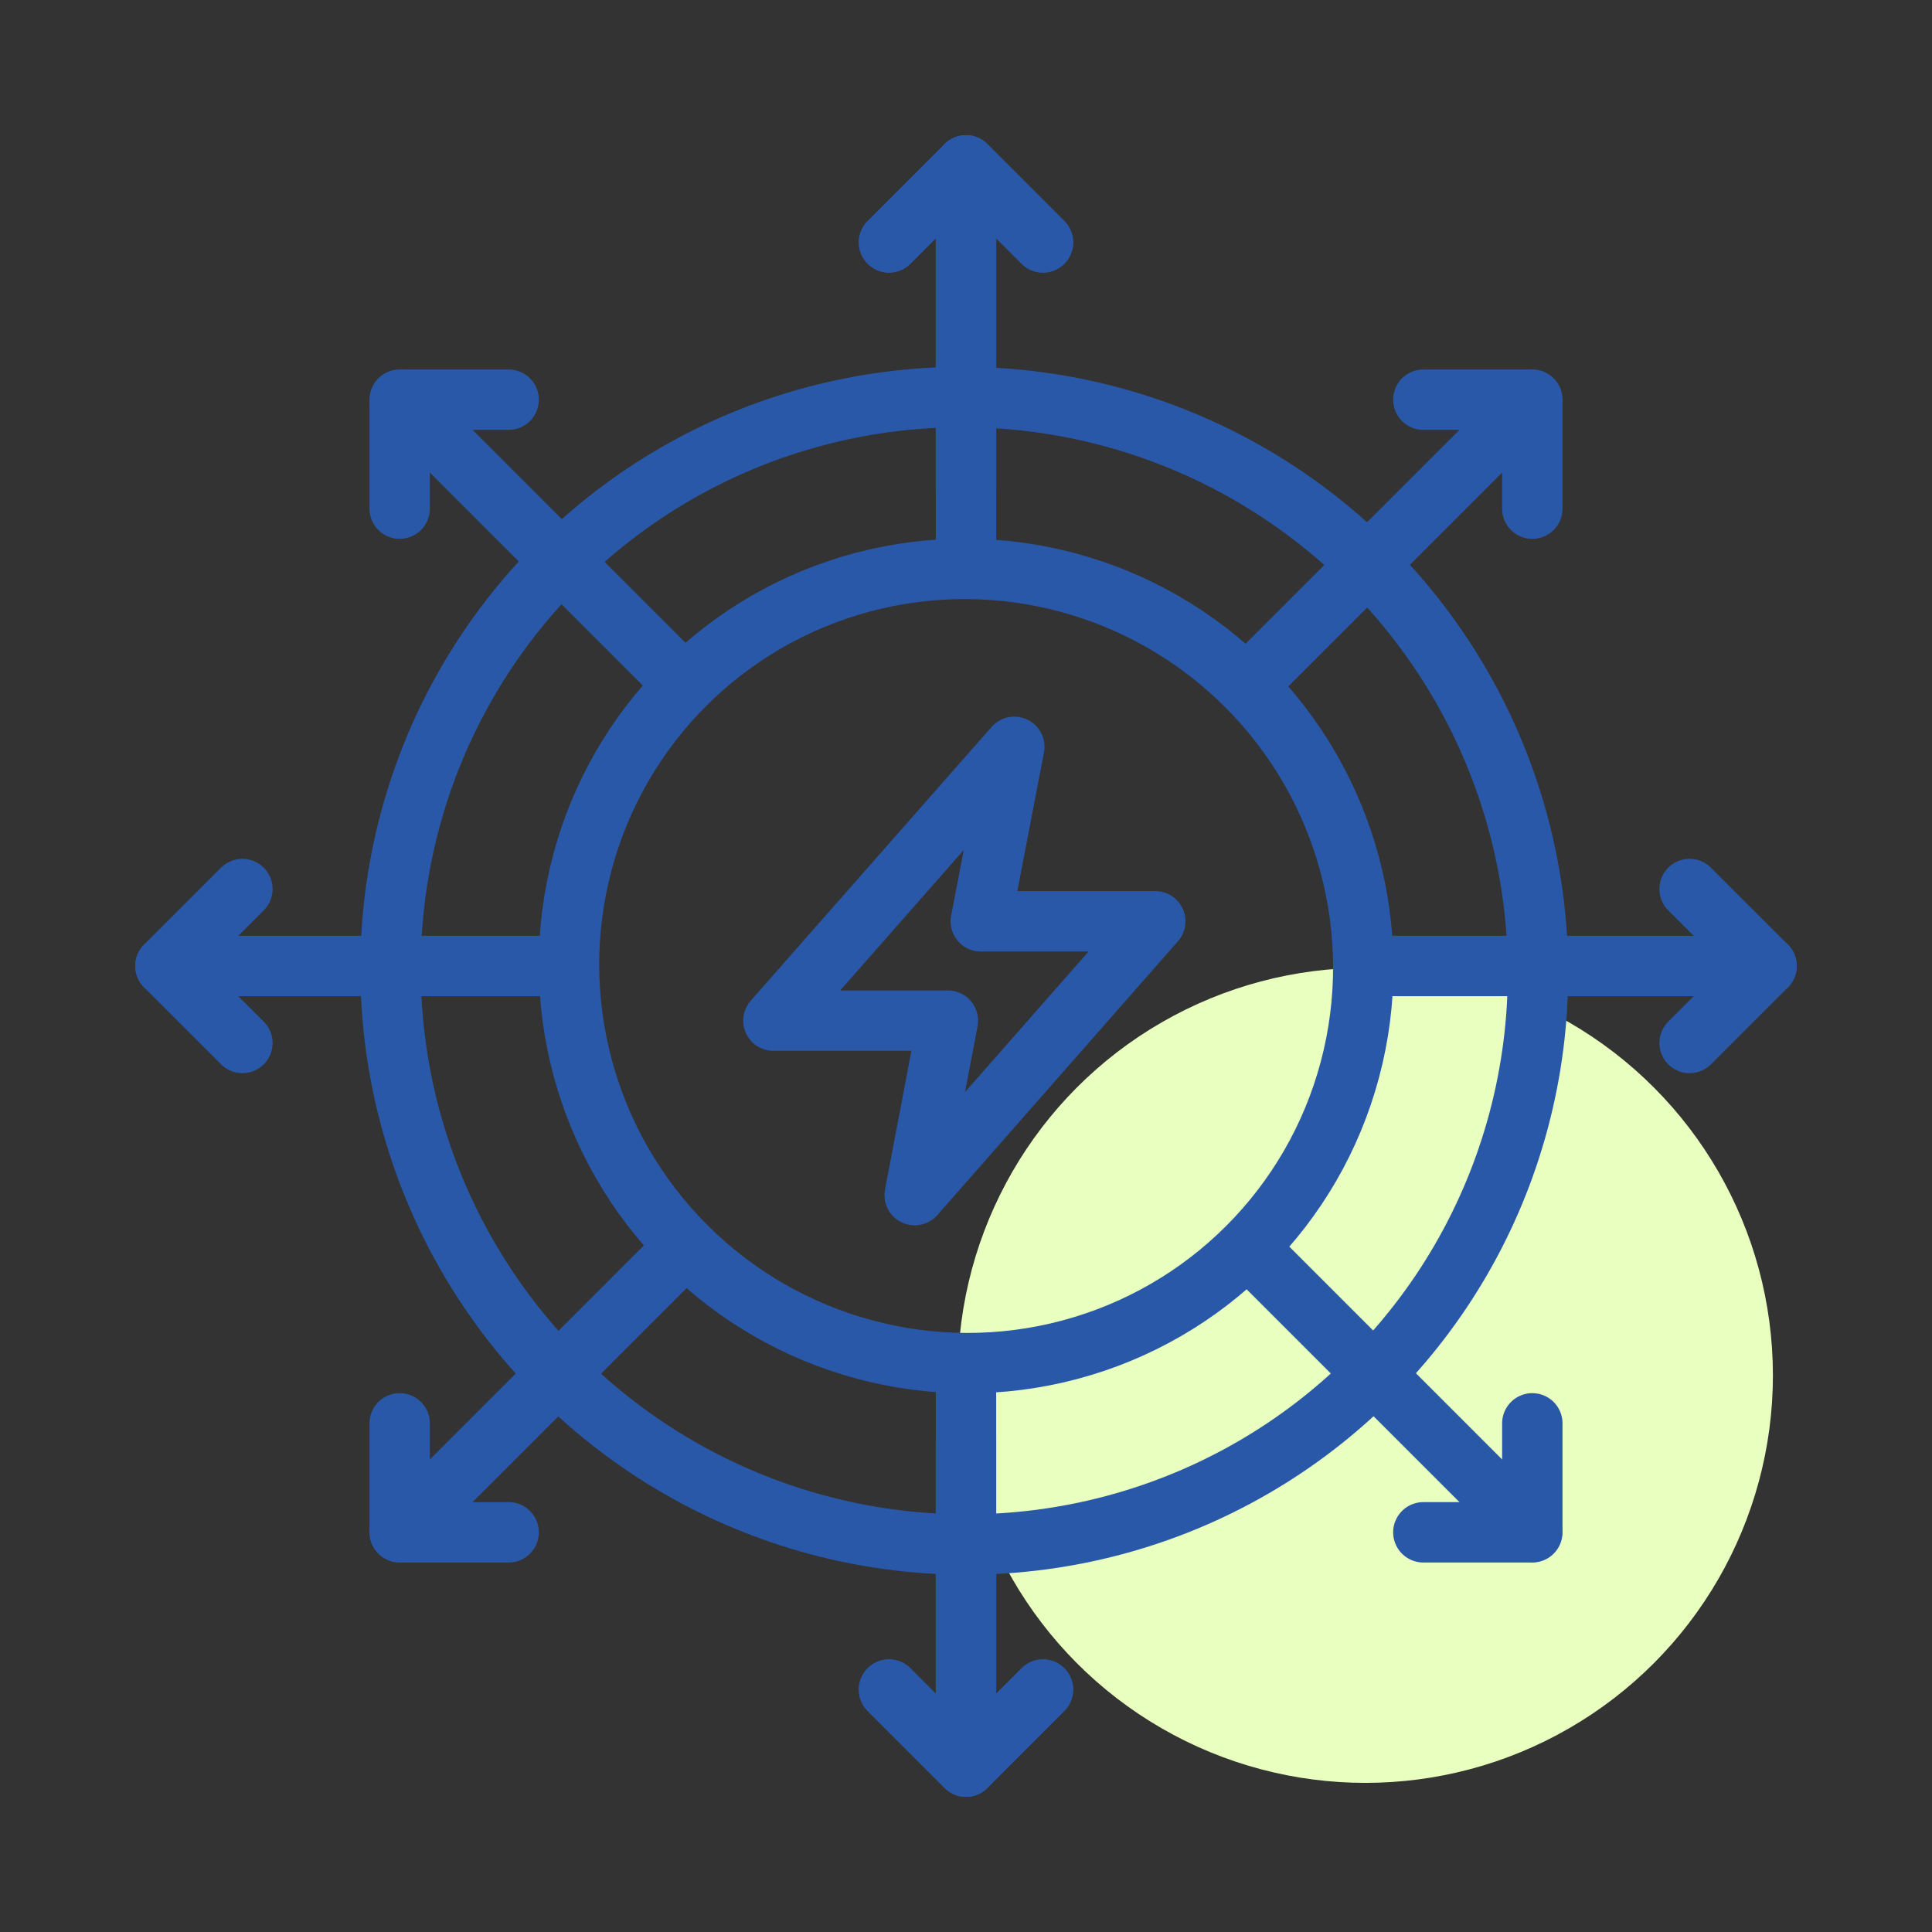 <?xml version="1.0" encoding="UTF-8"?>
<svg id="Sustainable-Icons" xmlns="http://www.w3.org/2000/svg" viewBox="0 0 64 64">
  <rect x="0" y="0" width="64" height="64" fill="#333333" stroke="none"/>
  <defs>
    <style>
      .cls-1 {
        fill: #e8ffc0;
      }

      .cls-2 {
        fill: none;
        stroke: #2a58a8;
        stroke-linecap: round;
        stroke-linejoin: round;
        stroke-width: 2px;
      }
    </style>
  </defs>
  <circle class="cls-1" cx="45.23" cy="45.56" r="13.5"/>
  <g>
    <g>
      <line class="cls-2" x1="32" y1="16.3" x2="32" y2="5.48"/>
      <polyline class="cls-2" points="29.45 8.03 32 5.48 34.55 8.03"/>
    </g>
    <g>
      <line class="cls-2" x1="32" y1="47.7" x2="32" y2="58.52"/>
      <polyline class="cls-2" points="34.55 55.97 32 58.52 29.45 55.97"/>
    </g>
  </g>
  <g>
    <g>
      <line class="cls-2" x1="32" y1="18.3" x2="32" y2="5.48"/>
      <polyline class="cls-2" points="29.45 8.03 32 5.48 34.55 8.03"/>
    </g>
    <g>
      <line class="cls-2" x1="32" y1="45.7" x2="32" y2="58.52"/>
      <polyline class="cls-2" points="34.55 55.97 32 58.52 29.45 55.97"/>
    </g>
  </g>
  <g>
    <g>
      <line class="cls-2" x1="41.75" y1="22.25" x2="50.75" y2="13.25"/>
      <polyline class="cls-2" points="47.15 13.24 50.76 13.24 50.76 16.85"/>
    </g>
    <g>
      <line class="cls-2" x1="22.49" y1="41.51" x2="13.25" y2="50.75"/>
      <polyline class="cls-2" points="16.85 50.76 13.24 50.76 13.24 47.15"/>
    </g>
  </g>
  <g>
    <g>
      <line class="cls-2" x1="45.7" y1="32" x2="58.52" y2="32"/>
      <polyline class="cls-2" points="55.97 29.45 58.52 32 55.97 34.55"/>
    </g>
    <g>
      <line class="cls-2" x1="18.3" y1="32" x2="5.48" y2="32"/>
      <polyline class="cls-2" points="8.03 34.55 5.48 32 8.03 29.45"/>
    </g>
  </g>
  <g>
    <g>
      <line class="cls-2" x1="41.51" y1="41.51" x2="50.75" y2="50.75"/>
      <polyline class="cls-2" points="50.76 47.15 50.76 50.76 47.15 50.76"/>
    </g>
    <g>
      <line class="cls-2" x1="22.25" y1="22.25" x2="13.25" y2="13.25"/>
      <polyline class="cls-2" points="13.24 16.85 13.24 13.24 16.85 13.24"/>
    </g>
  </g>
  <ellipse class="cls-2" cx="31.95" cy="32.16" rx="18.97" ry="19.04" transform="translate(-13.39 32.01) rotate(-45)"/>
  <polygon class="cls-2" points="33.6 24.74 25.62 33.81 31.4 33.81 30.3 39.59 38.27 30.52 32.49 30.52 33.6 24.74"/>
  <ellipse class="cls-2" cx="32" cy="32" rx="13.13" ry="13.18" transform="translate(-13.25 32) rotate(-45)"/>
</svg>